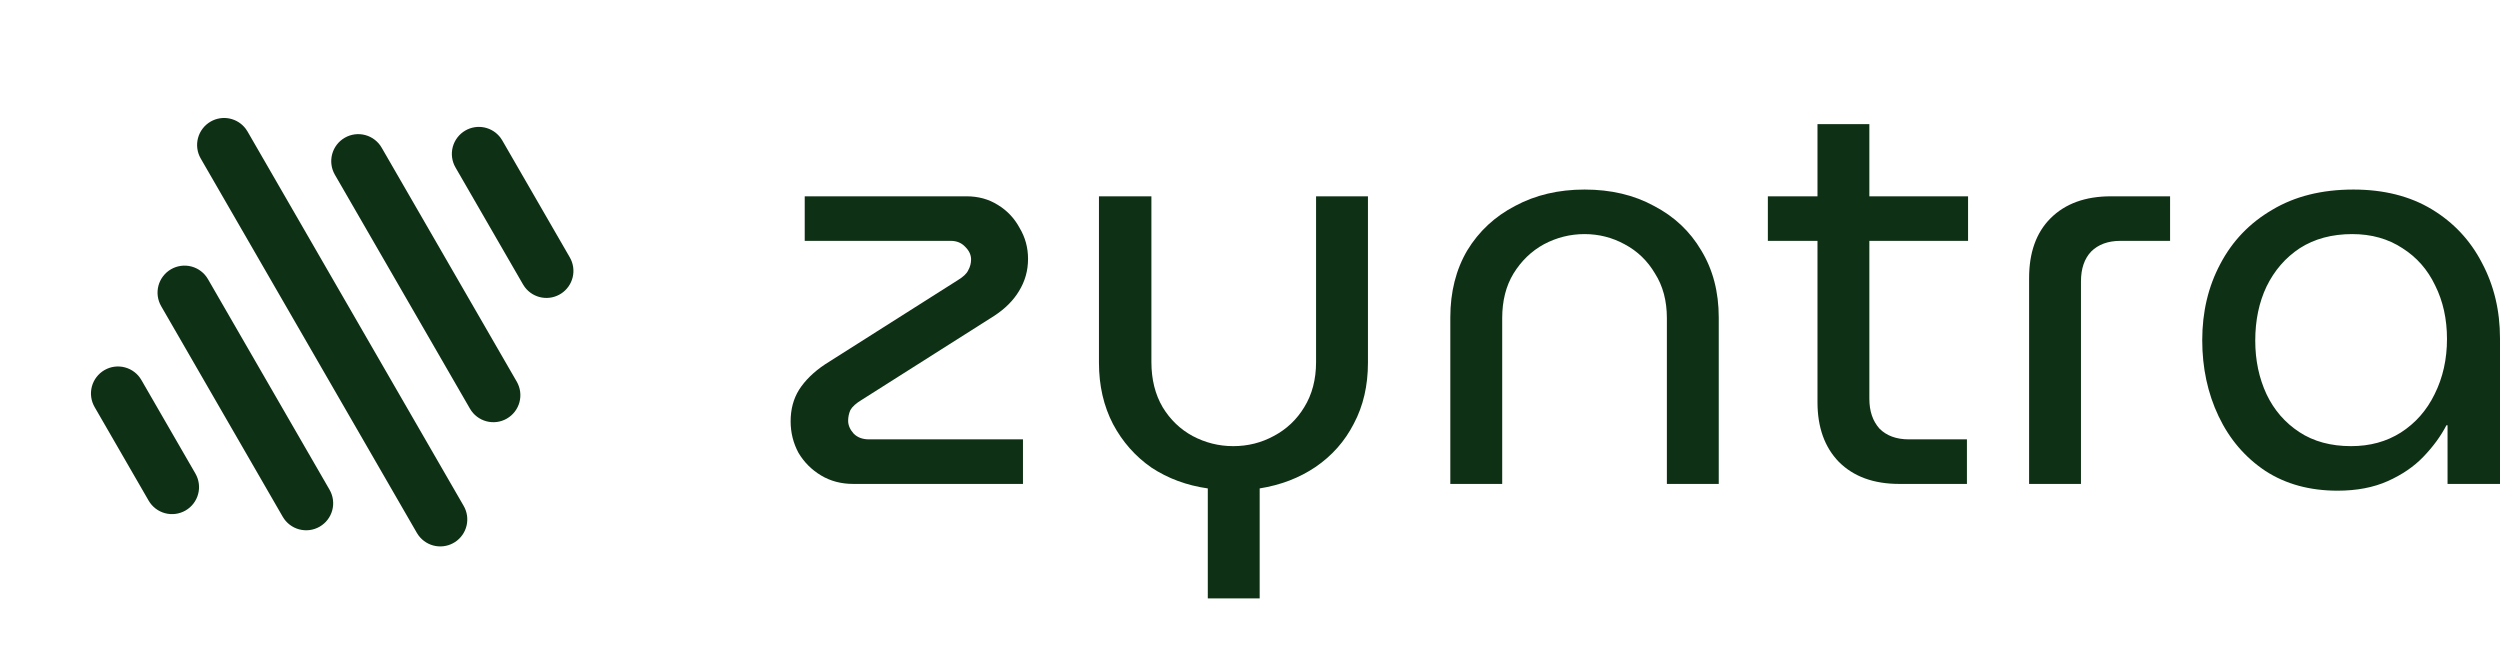 <?xml version="1.0" encoding="UTF-8"?> <svg xmlns="http://www.w3.org/2000/svg" width="160" height="43" viewBox="0 0 160 43" fill="none"><path d="M54.606 30.971C53.836 30.971 53.15 30.79 52.549 30.429C51.947 30.069 51.466 29.587 51.105 28.986C50.768 28.36 50.6 27.686 50.6 26.965C50.6 26.195 50.78 25.521 51.141 24.943C51.526 24.342 52.08 23.8 52.801 23.319L61.283 17.941C61.644 17.725 61.873 17.508 61.969 17.292C62.089 17.075 62.149 16.847 62.149 16.606C62.149 16.317 62.029 16.053 61.788 15.812C61.548 15.547 61.235 15.415 60.85 15.415H51.502V12.564H61.861C62.606 12.564 63.268 12.744 63.846 13.105C64.447 13.466 64.916 13.959 65.253 14.585C65.614 15.186 65.795 15.848 65.795 16.57C65.795 17.316 65.602 18.002 65.217 18.627C64.856 19.229 64.327 19.758 63.629 20.215L55.147 25.593C54.786 25.81 54.546 26.026 54.425 26.243C54.329 26.459 54.281 26.688 54.281 26.928C54.281 27.217 54.401 27.494 54.642 27.759C54.883 27.999 55.208 28.119 55.617 28.119H65.47V30.971H54.606Z" fill="#0E3115"></path><path d="M77.299 38.298V31.259C75.951 31.067 74.748 30.622 73.69 29.924C72.655 29.202 71.837 28.276 71.235 27.145C70.634 25.99 70.333 24.679 70.333 23.211V12.564H73.69V23.175C73.69 24.282 73.93 25.244 74.411 26.062C74.893 26.856 75.53 27.47 76.324 27.903C77.142 28.336 78.009 28.553 78.923 28.553C79.861 28.553 80.728 28.336 81.522 27.903C82.34 27.47 82.989 26.856 83.471 26.062C83.976 25.244 84.228 24.282 84.228 23.175V12.564H87.549V23.211C87.549 24.679 87.248 25.978 86.647 27.109C86.069 28.24 85.251 29.166 84.192 29.888C83.158 30.586 81.967 31.043 80.619 31.259V38.298H77.299Z" fill="#0E3115"></path><path d="M92.82 30.971V20.323C92.82 18.687 93.181 17.256 93.903 16.029C94.649 14.801 95.671 13.851 96.971 13.177C98.27 12.479 99.75 12.131 101.41 12.131C103.095 12.131 104.574 12.479 105.85 13.177C107.149 13.851 108.159 14.801 108.881 16.029C109.627 17.256 110 18.687 110 20.323V30.971H106.68V20.36C106.68 19.253 106.427 18.302 105.922 17.508C105.441 16.69 104.791 16.065 103.973 15.632C103.179 15.198 102.325 14.982 101.41 14.982C100.496 14.982 99.63 15.198 98.812 15.632C98.017 16.065 97.368 16.69 96.863 17.508C96.381 18.302 96.141 19.253 96.141 20.36V30.971H92.82Z" fill="#0E3115"></path><path d="M121.552 30.971C119.916 30.971 118.629 30.502 117.69 29.563C116.776 28.625 116.319 27.349 116.319 25.737V7.944H119.639V25.521C119.639 26.315 119.856 26.953 120.289 27.434C120.746 27.891 121.372 28.119 122.166 28.119H125.883V30.971H121.552ZM113.143 15.415V12.564H125.956V15.415H113.143Z" fill="#0E3115"></path><path d="M129.862 30.971V17.797C129.862 16.161 130.319 14.886 131.233 13.971C132.172 13.033 133.459 12.564 135.095 12.564H138.885V15.415H135.709C134.915 15.415 134.289 15.644 133.832 16.101C133.399 16.558 133.182 17.195 133.182 18.014V30.971H129.862Z" fill="#0E3115"></path><path d="M149.605 31.404C147.825 31.404 146.285 30.983 144.986 30.141C143.686 29.274 142.688 28.108 141.99 26.64C141.292 25.172 140.943 23.548 140.943 21.767C140.943 19.963 141.328 18.338 142.098 16.895C142.868 15.427 143.975 14.272 145.419 13.43C146.862 12.564 148.595 12.131 150.616 12.131C152.565 12.131 154.237 12.552 155.633 13.394C157.028 14.236 158.099 15.379 158.845 16.823C159.615 18.266 160 19.878 160 21.659V30.971H156.643V27.217H156.571C156.21 27.915 155.717 28.589 155.091 29.238C154.49 29.864 153.732 30.381 152.818 30.79C151.903 31.199 150.833 31.404 149.605 31.404ZM150.472 28.553C151.675 28.553 152.733 28.264 153.648 27.686C154.586 27.085 155.308 26.267 155.813 25.232C156.343 24.173 156.607 22.994 156.607 21.695C156.607 20.42 156.355 19.277 155.849 18.266C155.368 17.256 154.67 16.462 153.756 15.884C152.842 15.283 151.771 14.982 150.544 14.982C149.244 14.982 148.126 15.283 147.187 15.884C146.273 16.486 145.563 17.304 145.058 18.338C144.577 19.349 144.336 20.504 144.336 21.803C144.336 23.055 144.577 24.198 145.058 25.232C145.539 26.243 146.237 27.049 147.151 27.65C148.065 28.252 149.172 28.553 150.472 28.553Z" fill="#0E3115"></path><path d="M13.479 7.782C13.845 7.57 14.277 7.501 14.692 7.586C15.107 7.672 15.476 7.906 15.729 8.246L15.841 8.415L29.676 32.379C29.896 32.761 29.962 33.212 29.86 33.641C29.759 34.07 29.497 34.444 29.129 34.686C28.761 34.928 28.314 35.021 27.88 34.945C27.445 34.869 27.057 34.63 26.793 34.277L26.681 34.108L12.846 10.144C12.616 9.747 12.554 9.275 12.673 8.832C12.792 8.389 13.082 8.011 13.479 7.782ZM10.947 17.231C11.344 17.002 11.816 16.94 12.259 17.058C12.702 17.177 13.08 17.467 13.309 17.864L21.092 31.344C21.321 31.741 21.383 32.213 21.265 32.656C21.146 33.099 20.856 33.477 20.459 33.706C20.062 33.936 19.59 33.998 19.147 33.879C18.703 33.761 18.326 33.471 18.096 33.074L10.314 19.594C10.085 19.196 10.022 18.724 10.141 18.281C10.26 17.838 10.55 17.46 10.947 17.231ZM22.063 8.817C22.46 8.587 22.933 8.525 23.376 8.644C23.819 8.763 24.196 9.052 24.426 9.45L33.073 24.427C33.302 24.824 33.364 25.296 33.246 25.739C33.127 26.182 32.837 26.56 32.44 26.789C32.043 27.019 31.571 27.081 31.128 26.962C30.685 26.843 30.307 26.553 30.078 26.156L21.43 11.179C21.201 10.782 21.139 10.31 21.258 9.867C21.376 9.424 21.666 9.046 22.063 8.817ZM6.686 23.686C7.083 23.456 7.555 23.394 7.998 23.513C8.441 23.632 8.819 23.922 9.048 24.319L12.507 30.31C12.736 30.707 12.799 31.179 12.68 31.622C12.561 32.065 12.271 32.443 11.874 32.672C11.477 32.901 11.005 32.963 10.562 32.845C10.119 32.726 9.741 32.436 9.512 32.039L6.053 26.048C5.824 25.651 5.761 25.179 5.88 24.736C5.999 24.293 6.289 23.915 6.686 23.686ZM29.783 8.353C30.15 8.141 30.582 8.071 30.997 8.157C31.411 8.242 31.78 8.477 32.034 8.817L32.145 8.986L36.469 16.475C36.689 16.857 36.755 17.309 36.653 17.738C36.551 18.166 36.29 18.54 35.922 18.783C35.553 19.025 35.107 19.118 34.672 19.042C34.238 18.966 33.849 18.727 33.586 18.374L33.474 18.204L29.15 10.715C28.921 10.318 28.859 9.846 28.977 9.403C29.096 8.96 29.386 8.582 29.783 8.353Z" fill="#0E3115"></path></svg> 